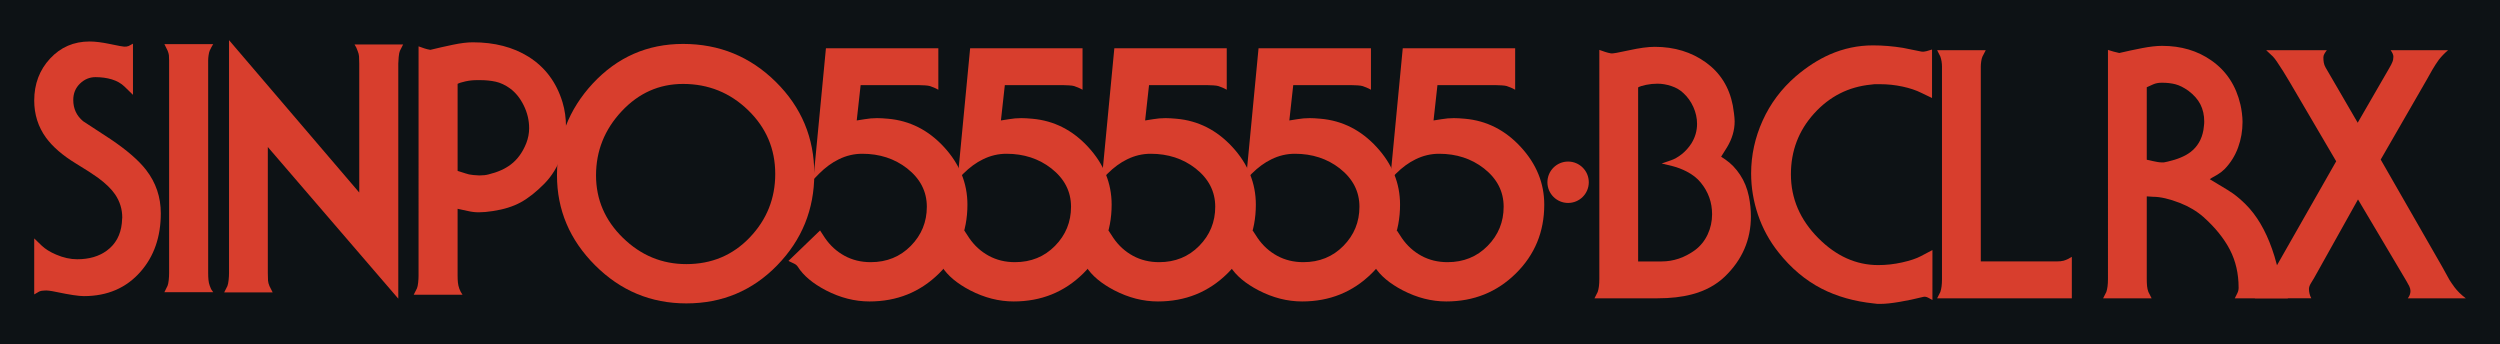 <?xml version="1.0" encoding="utf-8"?>
<!-- Generator: Adobe Illustrator 12.0.0, SVG Export Plug-In . SVG Version: 6.00 Build 51448)  -->
<!DOCTYPE svg PUBLIC "-//W3C//DTD SVG 1.1//EN" "http://www.w3.org/Graphics/SVG/1.1/DTD/svg11.dtd">
<svg  version="1.1" id="レイヤー_1" xmlns="http://www.w3.org/2000/svg" xmlns:xlink="http://www.w3.org/1999/xlink" width="644.333" height="88.667"
	 viewBox="0 0 644.333 88.667" overflow="visible" enable-background="new 0 0 644.333 88.667" xml:space="preserve">
<g>
	<rect fill="#0D1215" width="644.333" height="88.667"/>
	<g>
		<path fill="#D83E2D" d="M41.444,54.977c0,6.053-1.733,11.061-5.199,15.024c-3.678,4.213-8.559,6.318-14.641,6.318
			c-1.309,0-3.661-0.355-7.056-1.064c-1.486-0.319-2.512-0.443-3.077-0.373c-0.531,0-0.99,0.088-1.379,0.263
			c-0.531,0.316-0.955,0.563-1.273,0.737V61.444l1.908,1.845c0.918,0.879,2.155,1.651,3.711,2.318
			c1.873,0.809,3.692,1.212,5.46,1.212c3.074,0,5.618-0.742,7.633-2.228c2.262-1.662,3.551-4.015,3.869-7.056
			c0-0.247,0.018-0.521,0.053-0.822s0.054-0.521,0.054-0.663c0-2.122-0.602-4.085-1.803-5.889c-0.954-1.414-2.438-2.864-4.452-4.35
			c-1.166-0.849-3.057-2.068-5.672-3.66c-3.428-2.086-6.008-4.314-7.739-6.685c-2.015-2.793-3.021-5.977-3.021-9.549
			c0-4.279,1.36-7.886,4.083-10.821c2.722-2.936,6.115-4.403,10.181-4.403c1.449,0,3.225,0.222,5.328,0.664s3.296,0.663,3.579,0.663
			c0.389,0.035,0.778-0.02,1.167-0.164c0.494-0.291,0.865-0.491,1.113-0.601v13.188l-2.176-2.122
			c-0.885-0.849-1.973-1.468-3.264-1.856s-2.697-0.584-4.219-0.584s-2.856,0.558-4.006,1.673c-1.15,1.115-1.725,2.521-1.725,4.221
			c0,2.23,0.849,4.053,2.548,5.469c2.725,1.77,5.079,3.31,7.062,4.618c4.211,2.832,7.272,5.487,9.184,7.964
			C40.187,47.083,41.444,50.8,41.444,54.977z"/>
		<path fill="#D83E2D" d="M54.946,75.306H42.367l0.813-1.646c0.135-0.318,0.236-0.805,0.305-1.46
			c0.067-0.654,0.102-1.266,0.102-1.832V15.616c0-0.602-0.018-1.062-0.051-1.38c-0.034-0.318-0.152-0.726-0.355-1.222l-0.813-1.646
			h12.579c-0.181,0.318-0.343,0.602-0.486,0.85c-0.145,0.248-0.279,0.522-0.405,0.823c-0.127,0.301-0.226,0.708-0.298,1.222
			s-0.107,0.965-0.107,1.354v54.751c0,0.673,0.026,1.274,0.081,1.806c0.054,0.531,0.162,1.018,0.324,1.46
			c0.162,0.443,0.279,0.735,0.352,0.876C54.658,74.863,54.837,75.129,54.946,75.306z"/>
		<path fill="#D83E2D" d="M103.901,11.459l-0.833,1.646c-0.139,0.319-0.243,0.851-0.313,1.594s-0.104,1.31-0.104,1.698v60.576
			L69.027,37.892v32.535c0,0.814,0.017,1.442,0.052,1.885s0.156,0.911,0.365,1.406l0.833,1.646h-12.5l0.833-1.646
			c0.139-0.354,0.243-0.867,0.313-1.54s0.104-1.257,0.104-1.753V10.348L92.59,49.621V16.396c0-0.813-0.018-1.441-0.053-1.884
			s-0.159-0.911-0.37-1.407c-0.176-0.566-0.44-1.114-0.792-1.646H103.901z"/>
		<path fill="#D83E2D" d="M144.975,26.339c0.602,1.98,0.903,4.119,0.903,6.418c0,2.688-0.407,5.198-1.222,7.531
			c-0.956,2.688-2.39,5.021-4.302,7.002c-2.125,2.157-4.171,3.775-6.136,4.854s-4.364,1.83-7.196,2.254
			c-1.346,0.213-2.549,0.318-3.611,0.318c-0.921,0-1.842-0.105-2.762-0.318l-2.709-0.584v17.199c0,0.675,0.026,1.278,0.079,1.811
			c0.053,0.533,0.176,1.065,0.369,1.598c0.193,0.533,0.467,1.048,0.818,1.545h-12.579l0.833-1.647
			c0.139-0.318,0.243-0.805,0.313-1.46s0.104-1.267,0.104-1.834V11.946c0.602,0.213,1.106,0.39,1.515,0.531
			c0.407,0.142,0.912,0.266,1.515,0.371c1.877-0.46,3.817-0.899,5.819-1.317s3.711-0.628,5.129-0.628
			c5.598,0,10.381,1.238,14.35,3.713C140.492,17.304,143.415,21.212,144.975,26.339z M135.634,36.922
			c0.496-1.275,0.744-2.569,0.744-3.881c0-2.02-0.461-3.969-1.382-5.848s-2.107-3.35-3.56-4.413
			c-1.24-0.886-2.471-1.462-3.693-1.728s-2.542-0.399-3.958-0.399c-0.426,0-0.727,0-0.903,0c-0.992,0-1.966,0.106-2.922,0.319
			c-0.957,0.213-1.63,0.425-2.02,0.638v22.436l2.02,0.639c0.566,0.213,1.239,0.354,2.019,0.425c0.779,0.071,1.293,0.106,1.541,0.106
			c0.956,0,1.753-0.088,2.391-0.266c2.338-0.566,4.251-1.417,5.739-2.552C133.349,41.123,134.677,39.297,135.634,36.922z"/>
		<path fill="#D83E2D" d="M209.868,44.81c0,9.165-3.186,17.021-9.557,23.566s-14.176,9.818-23.414,9.818
			c-9.132,0-16.972-3.272-23.52-9.818c-6.549-6.546-9.822-14.277-9.822-23.194c0-9.129,3.062-17.002,9.185-23.619
			c6.336-6.828,14.104-10.243,23.308-10.243c9.344,0,17.316,3.265,23.918,9.793S209.868,35.54,209.868,44.81z M199.805,44.824
			c0-6.439-2.33-11.914-6.989-16.426c-4.66-4.511-10.249-6.767-16.769-6.767c-6.166,0-11.445,2.354-15.839,7.059
			c-4.395,4.706-6.591,10.208-6.591,16.505c0,6.228,2.312,11.597,6.936,16.107c4.624,4.512,10.072,6.767,16.344,6.767
			c6.52,0,11.968-2.29,16.344-6.872S199.805,51.158,199.805,44.824z"/>
		<path fill="#D83E2D" d="M249.339,52.742c0,7.008-2.439,12.919-7.316,17.732c-4.878,4.813-10.853,7.22-17.927,7.22
			c-3.798,0-7.54-0.954-11.227-2.862c-3.388-1.767-5.807-3.799-7.259-6.097c-0.224-0.354-0.578-0.636-1.061-0.848
			c-0.857-0.389-1.304-0.602-1.341-0.637l8.15-7.855l1.283,1.964c1.338,1.946,3.014,3.468,5.023,4.564
			c2.009,1.098,4.261,1.646,6.754,1.646c4.131,0,7.573-1.398,10.327-4.195c2.754-2.797,4.13-6.161,4.13-10.092
			c0-3.93-1.694-7.223-5.079-9.879c-3.237-2.514-7.086-3.771-11.551-3.771c-2.12,0-4.148,0.479-6.082,1.436
			c-1.75,0.852-3.423,2.074-5.023,3.669l-1.506,1.542l3.237-33.834h28.97v10.688c-0.373-0.216-0.754-0.404-1.145-0.566
			s-0.725-0.288-1.003-0.378c-0.28-0.09-0.727-0.152-1.339-0.188c-0.613-0.036-1.106-0.055-1.479-0.055c-0.409,0-0.791,0-1.144,0
			c-0.354,0-0.642,0-0.864,0l-13.055-0.001l-1.005,9.102l2.066-0.327c1.042-0.182,2.103-0.273,3.182-0.273
			c0.782,0,1.732,0.054,2.849,0.159c5.583,0.496,10.384,2.929,14.404,7.3C247.329,42.274,249.339,47.221,249.339,52.742z"/>
		<path fill="#D83E2D" d="M398.007,52.742c0,7.008-2.439,12.919-7.316,17.732c-4.878,4.813-10.854,7.22-17.928,7.22
			c-3.798,0-7.539-0.954-11.227-2.862c-3.387-1.767-5.807-3.799-7.259-6.097c-0.224-0.354-0.578-0.636-1.062-0.848
			c-0.857-0.389-1.304-0.602-1.34-0.637l8.149-7.855l1.283,1.964c1.339,1.946,3.014,3.468,5.022,4.564
			c2.01,1.098,4.262,1.646,6.755,1.646c4.131,0,7.573-1.398,10.327-4.195s4.13-6.161,4.13-10.092c0-3.93-1.694-7.223-5.079-9.879
			c-3.236-2.514-7.086-3.771-11.551-3.771c-2.119,0-4.147,0.479-6.082,1.436c-1.749,0.852-3.423,2.074-5.023,3.669l-1.506,1.542
			l3.237-33.834h28.97v10.688c-0.373-0.216-0.754-0.404-1.145-0.566s-0.725-0.288-1.004-0.378s-0.727-0.152-1.339-0.188
			c-0.613-0.036-1.106-0.055-1.479-0.055c-0.409,0-0.791,0-1.144,0c-0.354,0-0.643,0-0.865,0l-13.055-0.001l-1.005,9.102
			l2.065-0.327c1.043-0.182,2.104-0.273,3.183-0.273c0.782,0,1.731,0.054,2.849,0.159c5.583,0.496,10.385,2.929,14.404,7.3
			C395.997,42.274,398.007,47.221,398.007,52.742z"/>
		<path fill="#D83E2D" d="M286.507,52.742c0,7.008-2.439,12.919-7.316,17.732c-4.878,4.813-10.854,7.22-17.928,7.22
			c-3.798,0-7.539-0.954-11.227-2.862c-3.387-1.767-5.807-3.799-7.259-6.097c-0.224-0.354-0.578-0.636-1.062-0.848
			c-0.857-0.389-1.304-0.602-1.34-0.637l8.149-7.855l1.283,1.964c1.339,1.946,3.014,3.468,5.022,4.564
			c2.01,1.098,4.262,1.646,6.755,1.646c4.131,0,7.573-1.398,10.327-4.195s4.13-6.161,4.13-10.092c0-3.93-1.694-7.223-5.079-9.879
			c-3.236-2.514-7.086-3.771-11.551-3.771c-2.119,0-4.147,0.479-6.082,1.436c-1.749,0.852-3.423,2.074-5.023,3.669l-1.506,1.542
			l3.237-33.834h28.97v10.688c-0.373-0.216-0.754-0.404-1.145-0.566s-0.725-0.288-1.004-0.378s-0.727-0.152-1.339-0.188
			c-0.613-0.036-1.106-0.055-1.479-0.055c-0.409,0-0.791,0-1.144,0c-0.354,0-0.643,0-0.865,0l-13.055-0.001l-1.005,9.102
			l2.065-0.327c1.043-0.182,2.104-0.273,3.183-0.273c0.782,0,1.731,0.054,2.849,0.159c5.583,0.496,10.385,2.929,14.404,7.3
			C284.496,42.274,286.507,47.221,286.507,52.742z"/>
		<path fill="#D83E2D" d="M323.673,52.742c0,7.008-2.439,12.919-7.316,17.732c-4.878,4.813-10.854,7.22-17.928,7.22
			c-3.798,0-7.539-0.954-11.227-2.862c-3.387-1.767-5.807-3.799-7.259-6.097c-0.224-0.354-0.578-0.636-1.062-0.848
			c-0.857-0.389-1.304-0.602-1.34-0.637l8.149-7.855l1.283,1.964c1.339,1.946,3.014,3.468,5.022,4.564
			c2.01,1.098,4.262,1.646,6.755,1.646c4.131,0,7.573-1.398,10.327-4.195s4.13-6.161,4.13-10.092c0-3.93-1.694-7.223-5.079-9.879
			c-3.236-2.514-7.086-3.771-11.551-3.771c-2.119,0-4.147,0.479-6.082,1.436c-1.749,0.852-3.423,2.074-5.023,3.669l-1.506,1.542
			l3.237-33.834h28.97v10.688c-0.373-0.216-0.754-0.404-1.145-0.566s-0.725-0.288-1.004-0.378s-0.727-0.152-1.339-0.188
			c-0.613-0.036-1.106-0.055-1.479-0.055c-0.409,0-0.791,0-1.144,0c-0.354,0-0.643,0-0.865,0l-13.055-0.001l-1.005,9.102
			l2.065-0.327c1.043-0.182,2.104-0.273,3.183-0.273c0.782,0,1.731,0.054,2.849,0.159c5.583,0.496,10.385,2.929,14.404,7.3
			C321.663,42.274,323.673,47.221,323.673,52.742z"/>
		<path fill="#D83E2D" d="M360.84,52.742c0,7.008-2.439,12.919-7.316,17.732c-4.878,4.813-10.854,7.22-17.928,7.22
			c-3.798,0-7.539-0.954-11.227-2.862c-3.387-1.767-5.807-3.799-7.259-6.097c-0.224-0.354-0.578-0.636-1.062-0.848
			c-0.857-0.389-1.304-0.602-1.34-0.637l8.149-7.855l1.283,1.964c1.339,1.946,3.014,3.468,5.022,4.564
			c2.01,1.098,4.262,1.646,6.755,1.646c4.131,0,7.573-1.398,10.327-4.195s4.13-6.161,4.13-10.092c0-3.93-1.694-7.223-5.079-9.879
			c-3.236-2.514-7.086-3.771-11.551-3.771c-2.119,0-4.147,0.479-6.082,1.436c-1.749,0.852-3.423,2.074-5.023,3.669l-1.506,1.542
			l3.237-33.834h28.97v10.688c-0.373-0.216-0.754-0.404-1.145-0.566s-0.725-0.288-1.004-0.378s-0.727-0.152-1.339-0.188
			c-0.613-0.036-1.106-0.055-1.479-0.055c-0.409,0-0.791,0-1.144,0c-0.354,0-0.643,0-0.865,0l-13.055-0.001l-1.005,9.102
			l2.065-0.327c1.043-0.182,2.104-0.273,3.183-0.273c0.782,0,1.731,0.054,2.849,0.159c5.583,0.496,10.385,2.929,14.404,7.3
			C358.83,42.274,360.84,47.221,360.84,52.742z"/>
		<path fill="#D83E2D" d="M450.735,50.585c0.353,1.736,0.529,3.472,0.529,5.206c0,6.021-2.246,11.192-6.736,15.513
			c-2.264,2.16-5.093,3.684-8.487,4.568c-2.546,0.674-5.48,1.01-8.805,1.01h-16.284l0.833-1.647
			c0.277-0.814,0.417-1.912,0.417-3.294V12.862c0.602,0.213,1.114,0.39,1.539,0.531s0.92,0.266,1.486,0.371
			c0.354,0.07,1.885-0.194,4.592-0.795c2.707-0.6,4.928-0.9,6.662-0.9c5.061,0,9.448,1.337,13.164,4.011s6.034,6.366,6.954,11.077
			c0.105,0.602,0.212,1.311,0.318,2.125c0.105,0.814,0.159,1.487,0.159,2.019c0,2.267-0.651,4.48-1.952,6.641l-1.53,2.443
			l1.11,0.744c1.445,0.992,2.706,2.303,3.782,3.932C449.562,46.689,450.311,48.531,450.735,50.585z M438.358,47.08
			c-0.916-1.134-2.132-2.091-3.646-2.87c-1.163-0.602-2.361-1.063-3.594-1.382l-2.854-0.691l2.334-0.797
			c0.955-0.318,1.91-0.859,2.865-1.621s1.786-1.691,2.493-2.79c0.955-1.559,1.433-3.225,1.433-4.996
			c0-1.487-0.319-2.939-0.956-4.357c-0.638-1.417-1.505-2.622-2.602-3.614c-0.814-0.779-1.833-1.372-3.054-1.78
			c-1.222-0.407-2.417-0.611-3.585-0.611c-0.991,0-1.965,0.098-2.92,0.293c-0.956,0.195-1.646,0.416-2.071,0.664v44.855h6.036
			c3.071,0,5.948-0.974,8.632-2.923c1.411-1.063,2.496-2.409,3.256-4.039c0.759-1.63,1.139-3.366,1.139-5.209
			C441.264,52.164,440.295,49.454,438.358,47.08z"/>
		<path fill="#D83E2D" d="M498.048,77.319c-0.531-0.291-0.903-0.491-1.115-0.601c-0.425-0.216-0.814-0.288-1.168-0.218
			c-2.124,0.534-4.195,0.971-6.213,1.311c-2.018,0.338-3.61,0.508-4.778,0.508c-0.319,0-0.62,0-0.903,0
			c-0.425-0.071-0.726-0.106-0.902-0.106c-5.063-0.531-9.558-1.805-13.487-3.822c-4.178-2.158-7.876-5.272-11.097-9.343
			c-2.337-2.938-4.099-6.158-5.284-9.662s-1.778-7.061-1.778-10.671c0-4.707,0.991-9.255,2.974-13.644s4.832-8.193,8.549-11.414
			c2.867-2.441,5.787-4.317,8.762-5.627c3.574-1.557,7.273-2.336,11.098-2.336c2.549,0,5.133,0.213,7.752,0.637
			c0.248,0.036,1.823,0.354,4.727,0.956c0.424,0.07,0.875,0.035,1.354-0.106c0.478-0.141,0.946-0.282,1.407-0.424v12.5l-2.761-1.329
			c-1.346-0.674-2.965-1.214-4.858-1.622c-1.895-0.407-3.832-0.611-5.814-0.611c-0.461,0-0.921,0-1.38,0
			c-0.426,0.071-0.727,0.106-0.903,0.106c-5.806,0.566-10.699,3.05-14.682,7.452s-5.973,9.628-5.973,15.675
			c0,6.224,2.354,11.705,7.062,16.443c4.602,4.633,9.752,6.948,15.451,6.948c2.053,0,4.105-0.229,6.158-0.689
			s3.646-0.991,4.779-1.593l3.026-1.593V77.319z"/>
		<path fill="#D83E2D" d="M533.978,76.882h-34.712l0.833-1.646c0.277-0.813,0.417-1.911,0.417-3.292V17.192
			c0-0.92-0.14-1.787-0.417-2.602l-0.833-1.646h12.525l-0.851,1.646c-0.142,0.318-0.248,0.734-0.318,1.248
			c-0.071,0.514-0.106,0.966-0.106,1.354v50.188h16.827c0.884,0,1.521,0,1.91,0c0.318,0,0.566,0,0.743,0
			c0.814,0,1.434-0.063,1.858-0.188c0.424-0.126,0.778-0.261,1.062-0.405c0.141-0.072,0.495-0.27,1.062-0.594V76.882z"/>
		<path fill="#D83E2D" d="M589.667,76.882h-13.688c0.207-0.424,0.424-0.857,0.649-1.3c0.225-0.442,0.338-0.911,0.338-1.407
			c0-3.645-0.752-6.917-2.256-9.818s-3.778-5.715-6.821-8.439c-1.699-1.486-3.716-2.689-6.052-3.609
			c-2.725-1.062-5.043-1.593-6.953-1.593l-1.593-0.105v21.336c0,0.673,0.025,1.274,0.078,1.806c0.052,0.531,0.165,1.026,0.339,1.485
			l0.833,1.646h-12.5l0.833-1.647c0.277-0.814,0.417-1.912,0.417-3.294V12.862c0.283,0.106,0.778,0.257,1.487,0.451
			c0.708,0.195,1.187,0.31,1.435,0.345c1.947-0.455,3.912-0.875,5.896-1.261c1.983-0.385,3.701-0.578,5.153-0.578
			c4.887,0,9.118,1.257,12.695,3.771c3.859,2.691,6.356,6.498,7.49,11.42c0.142,0.602,0.266,1.318,0.372,2.15
			c0.105,0.832,0.159,1.585,0.159,2.258c0,2.302-0.381,4.497-1.142,6.586c-0.762,2.09-1.903,3.931-3.425,5.523
			c-0.566,0.566-1.204,1.063-1.912,1.487c-1.275,0.709-1.93,1.098-1.965,1.168l2.284,1.381c1.806,1.063,3.027,1.824,3.665,2.284
			c1.098,0.779,2.213,1.735,3.346,2.868c2.797,2.798,5.046,6.604,6.746,11.419c0.814,2.231,1.682,5.542,2.603,9.932
			c0.105,0.426,0.229,0.798,0.371,1.116S589.064,76.067,589.667,76.882z M567.892,33.526c0.035-0.354,0.079-0.707,0.132-1.061
			s0.08-0.743,0.08-1.168c0-1.627-0.328-3.087-0.982-4.379c-0.655-1.291-1.69-2.468-3.105-3.53
			c-1.204-0.849-2.319-1.405-3.346-1.671s-2.194-0.398-3.503-0.398c-0.85,0-1.594,0.142-2.23,0.425s-1.186,0.53-1.646,0.743V41.17
			l1.434,0.318c0.354,0.071,0.752,0.151,1.194,0.239s0.858,0.132,1.248,0.132c0.177,0,0.354,0,0.53,0
			c0.248-0.035,0.584-0.105,1.009-0.212c2.478-0.566,4.425-1.38,5.841-2.441C566.352,37.826,567.466,35.933,567.892,33.526z"/>
		<path fill="#D83E2D" d="M635.513,76.882h-14.938c0.459-0.609,0.688-1.238,0.688-1.885c0-0.358-0.106-0.771-0.318-1.238
			c-0.07-0.179-0.318-0.627-0.742-1.346l-12.467-21.009l-11.336,20.283c-0.037,0.036-0.309,0.482-0.814,1.339
			c-0.326,0.535-0.489,1.018-0.489,1.445c0,0.857,0.201,1.66,0.604,2.41h-14.563c0.354-0.285,0.726-0.677,1.115-1.177
			c0.141-0.178,0.513-0.659,1.114-1.444c0.602-0.784,1.158-1.648,1.672-2.594s1.035-1.899,1.566-2.862l15.508-27.231l-11.952-20.378
			c-0.635-1.058-1.199-1.992-1.693-2.803c-0.776-1.199-1.323-2.036-1.641-2.513c-0.318-0.476-0.653-0.907-1.006-1.296
			c-0.212-0.211-0.794-0.758-1.746-1.64h15.625c-0.223,0.282-0.426,0.582-0.61,0.899c-0.186,0.317-0.277,0.635-0.277,0.951
			c0,0.459,0.033,0.899,0.102,1.322c0.068,0.424,0.222,0.847,0.461,1.27l8.284,14.246l8.085-13.994
			c0.283-0.527,0.46-0.844,0.53-0.949c0.283-0.563,0.451-0.984,0.504-1.266s0.08-0.546,0.08-0.792c0-0.492-0.24-1.055-0.721-1.688
			h14.813c-0.877,0.742-1.665,1.554-2.366,2.437c-0.561,0.777-1.122,1.643-1.683,2.596c-0.176,0.283-0.684,1.184-1.524,2.702
			L613.586,41.13l15.821,27.571c0.637,1.169,1.274,2.32,1.911,3.453c0.283,0.461,0.708,1.08,1.274,1.858
			C633.336,75.005,634.31,75.962,635.513,76.882z"/>
		<circle fill="#D83E2D" cx="404.152" cy="46.973" r="5.333"/>
	</g>
</g>
</svg>
